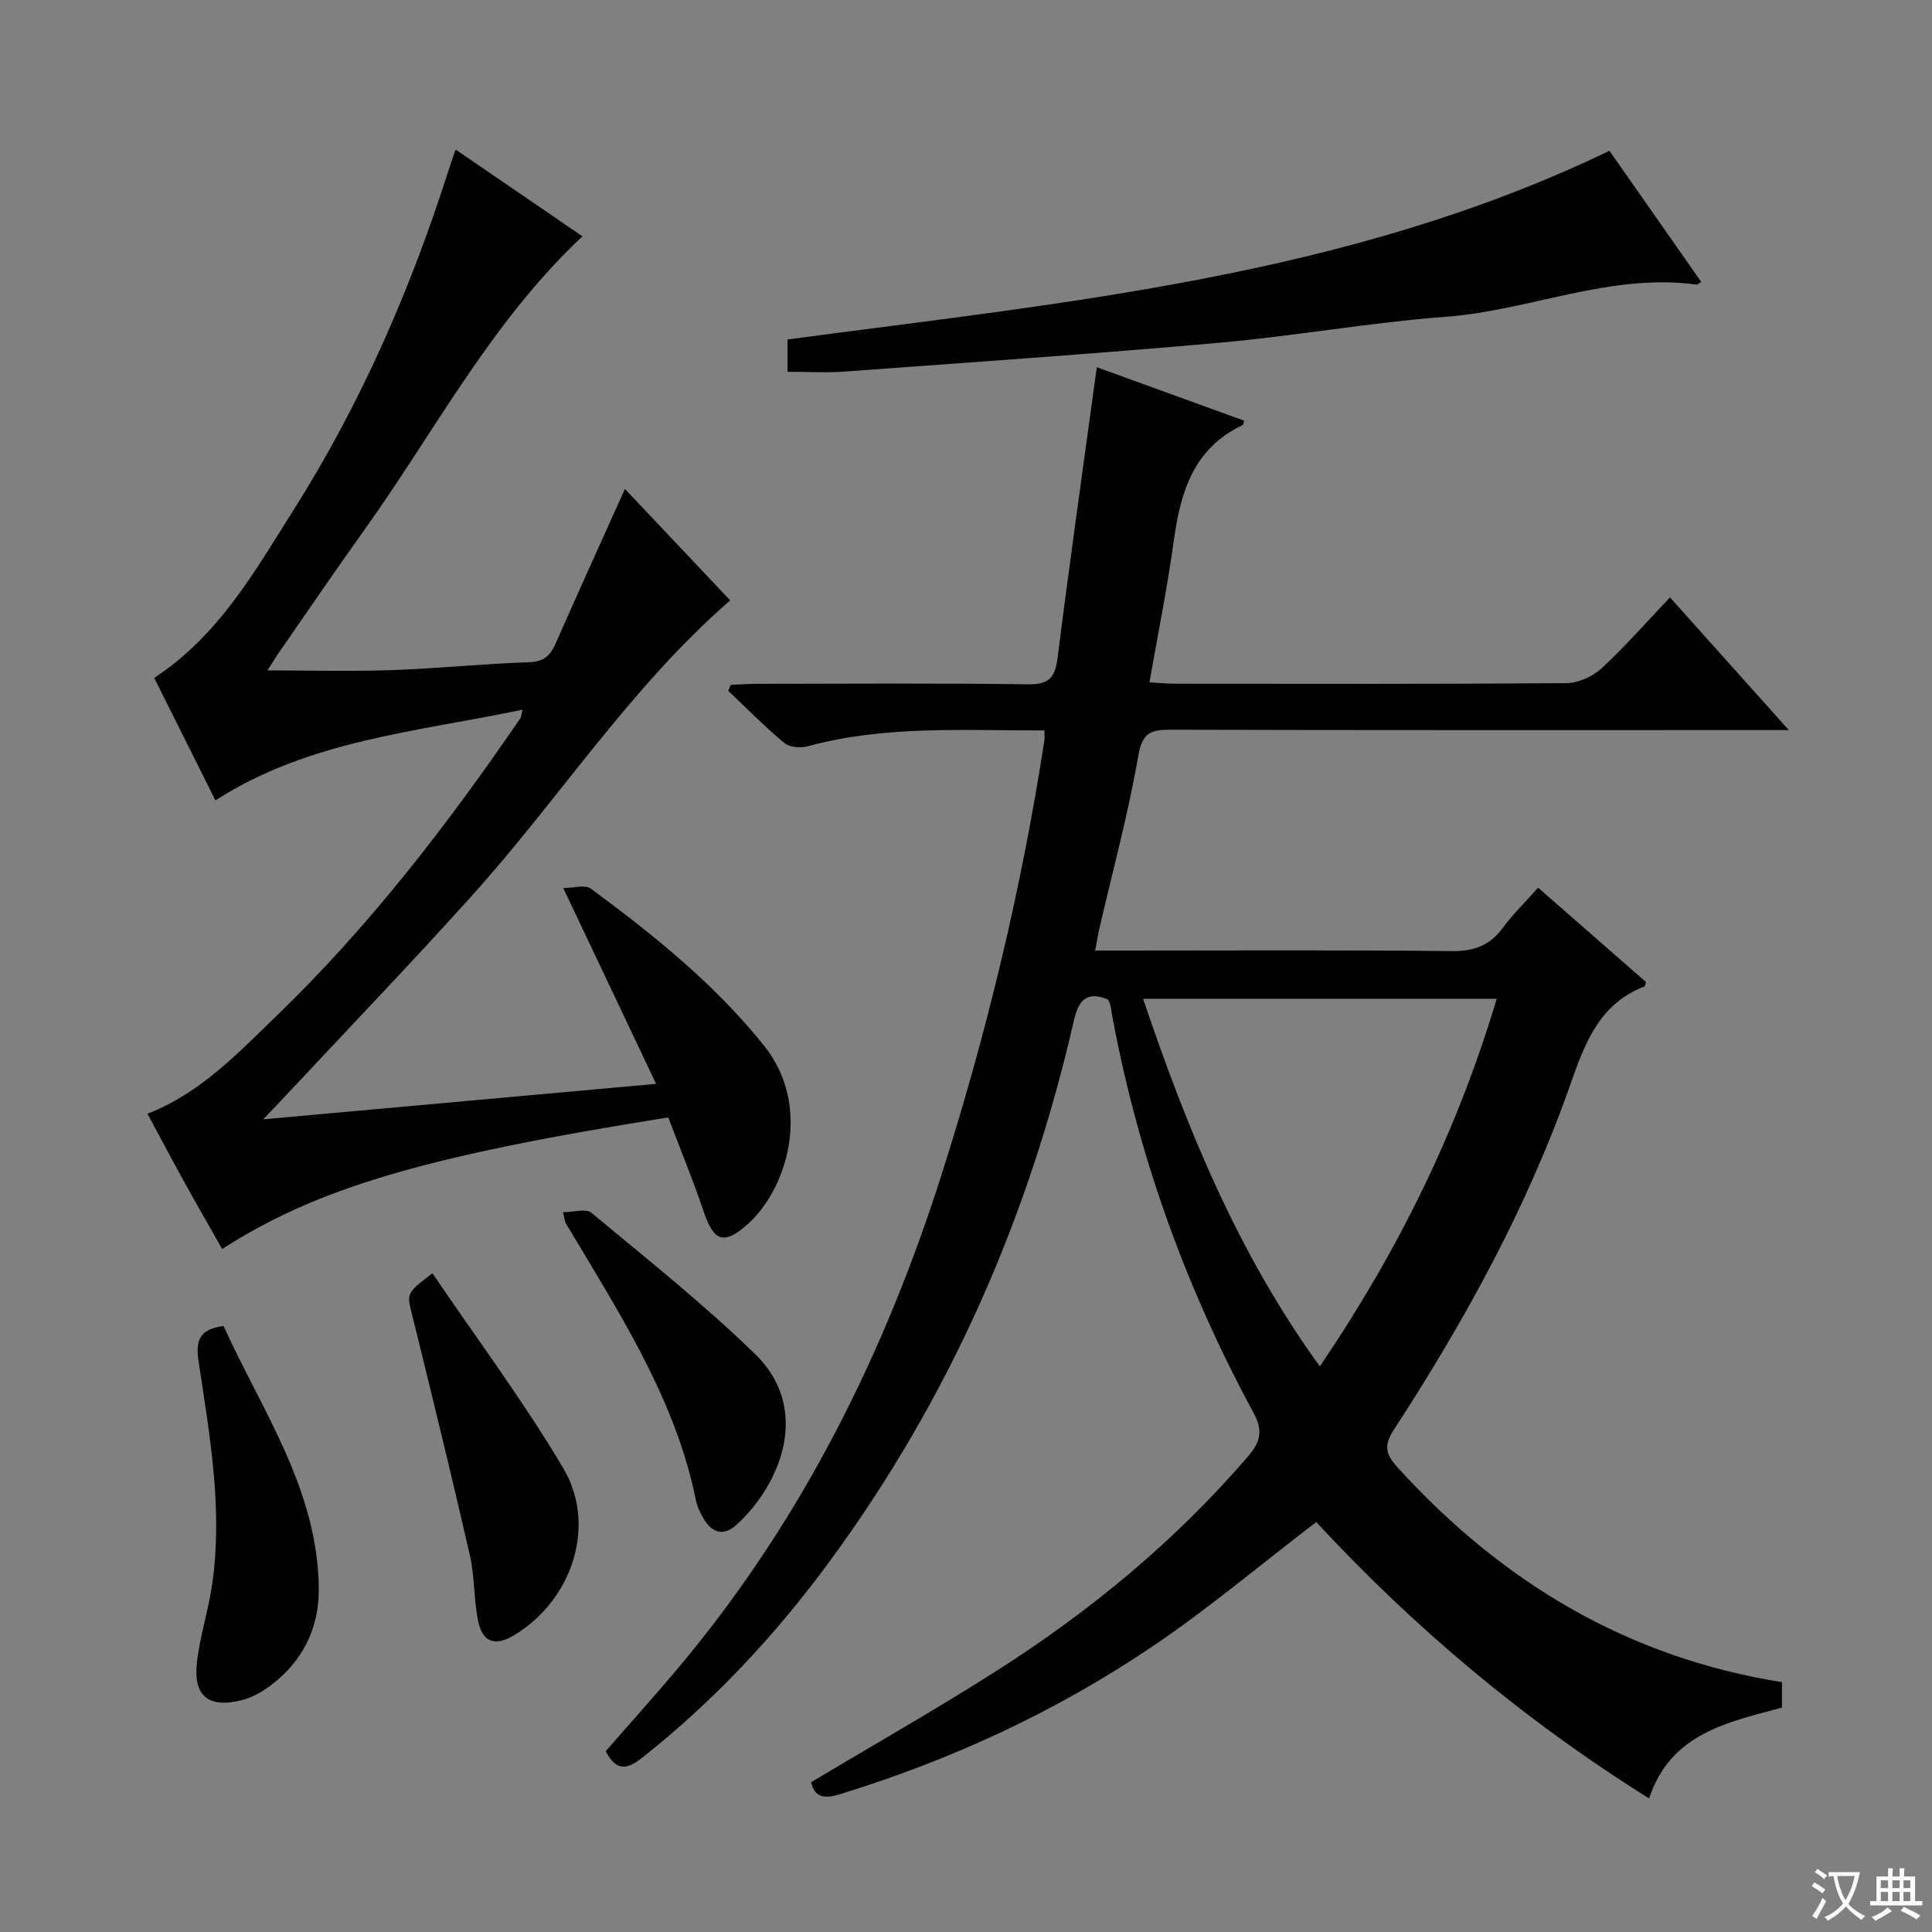 <svg enable-background="new 0 0 400 400" viewBox="0 0 400 400" xmlns="http://www.w3.org/2000/svg"><rect x="0" y="0" width="400" height="400" fill="#808080" stroke="none"/><path d="m377.9 391.2c-.2.3-.4.5-.6.8-.7-.6-1.4-1-2.2-1.5.2-.3.4-.5.5-.8.6.4 1.4.8 2.3 1.5zm-1.8 6.1c-.2-.2-.5-.4-.9-.6.4-.6.8-1.2 1.2-1.9s.7-1.3.9-1.9c.3.3.5.5.8.7-.7 1.3-1.4 2.6-2 3.7zm2.2-9c-.3.3-.5.5-.6.8-.6-.6-1.3-1.1-2-1.5.3-.3.5-.5.6-.7.6.5 1.3.9 2 1.4zm.3.2v-.9h2 4.5c-.3 1.3-.6 2.5-1 3.6s-.9 2.1-1.4 3c.4.5 1 1 1.6 1.4s1.2.8 1.9 1.1c-.3.2-.5.4-.8.8-.4-.3-1-.7-1.6-1.2s-1.2-1.1-1.6-1.6c-.5.6-1.1 1.1-1.7 1.6s-1.4.9-2.1 1.4c-.1-.3-.3-.5-.7-.8.6-.2 1.2-.5 1.9-1s1.4-1.1 2-1.8c-.5-.8-.9-1.6-1.2-2.5s-.6-2-.8-3.2c-.4.1-.7.1-1 .1zm2.5 2.7c.3 1 .7 1.7 1 2.2.3-.5.6-1.1 1-2s.6-1.9.9-3h-3.2-.4c.1.9.3 1.8.7 2.8z" fill="#fafbfa"/><path d="m396.5 388.5v1.5 3.6h1.5v.9c-.4 0-1 0-1.7 0h-7.9c-.5 0-.9 0-1.2 0v-.9h1.3v-3.5c0-.7 0-1.2 0-1.6h2.4c0-.8 0-1.4 0-1.7h1c0 .3-.1.8-.1 1.7h1.5c0-.8 0-1.4 0-1.7h1c0 .3-.1.9-.1 1.7zm-8.2 9.2c-.2-.3-.5-.5-.8-.8.8-.3 1.4-.6 1.9-.9s1-.7 1.4-1.1c.3.3.6.5.9.8-1.6 1-2.8 1.6-3.4 2zm2.6-6.8v-1.6h-1.5v1.6zm0 2.7v-1.9h-1.5v1.9zm2.4-2.7v-1.6h-1.5v1.6zm0 2.7v-1.9h-1.5v1.9zm.2 2 .7-.8c.4.2.9.5 1.6.8s1.3.7 1.8 1c-.3.3-.5.5-.8.8-.4-.3-1.5-1-3.3-1.8zm2-4.7v-1.6h-1.4v1.6zm0 2.7v-1.9h-1.4v1.9z" fill="#fafbfa"/><g fill="#010000"><path d="m216.24 151.23c-16.65.03-32.93-1.07-48.92 3.25-1.51.41-3.81.27-4.91-.64-4.07-3.37-7.78-7.16-11.63-10.8.16-.41.33-.83.49-1.24 1.71-.08 3.42-.21 5.12-.22 18.83-.02 37.66-.16 56.49.1 4.39.06 5.58-1.46 6.09-5.53 2.51-19.92 5.33-39.79 8.11-60.12 10.33 3.75 20.42 7.4 30.52 11.07-.15.41-.17.84-.35.92-10.1 4.78-12.84 13.78-14.22 23.87-1.32 9.66-3.28 19.23-5.05 29.38 2.1.12 3.7.29 5.29.29 27 .02 53.99.09 80.98-.12 2.48-.02 5.46-1.34 7.3-3.04 4.87-4.48 9.25-9.51 14.2-14.72 8.33 9.3 16.02 17.89 24.6 27.47-3.06 0-4.81 0-6.55 0-40.49 0-80.99.04-121.48-.07-4.05-.01-5.81.59-6.64 5.36-2.09 12.07-5.33 23.95-8.09 35.91-.29 1.26-.48 2.54-.84 4.45h5.76c22.66 0 45.33-.14 67.99.12 4.61.05 7.89-1.1 10.61-4.78 2.16-2.92 4.79-5.48 7.34-8.35 7.58 6.63 14.97 13.08 22.34 19.53-.14.38-.17.85-.36.92-9.15 3.57-12.2 11.41-15.19 19.96-8.93 25.54-21.9 49.13-36.62 71.75-2.22 3.42-1.72 5.18.81 7.95 21.53 23.65 47.49 39.27 79.51 44.37v5.27c-11.18 3.04-23.02 5.26-27.51 18.8-25.86-16.15-48.8-35.48-68.92-57.22-11.42 8.75-22.1 17.75-33.6 25.55-20.06 13.6-41.91 23.72-65.12 30.83-3.2.98-5.11.62-5.86-2.51 12.97-7.76 25.98-15.14 38.58-23.18 19.32-12.32 36.86-26.81 51.86-44.26 2.53-2.95 3.23-5.21 1.17-9.03-14.35-26.5-24.39-54.57-29.64-84.3-.08-.46-.32-.89-.45-1.26-4.62-1.93-6.2.32-7.14 4.43-9.29 40.67-25.76 78.13-50.51 111.83-11.19 15.24-23.97 28.95-38.85 40.7-3.27 2.58-5.38 2.74-7.55-1.34 5.33-6.13 10.88-12.25 16.15-18.61 24.75-29.86 41.63-63.89 53.36-100.67 9.39-29.45 16.61-59.39 21.31-89.95.08-.44.02-.94.02-2.12zm93.64 55.55c-24.58 0-48.57 0-73.22 0 9.15 27.07 19.68 52.78 36.6 76.12 16.2-23.89 28.41-48.63 36.62-76.12z"/><path d="m138.35 231.35c-50.32 8.01-72.49 14.53-92.36 27.24-2.65-4.69-5.34-9.34-7.93-14.04-2.56-4.63-5.02-9.3-7.53-13.96 10.99-4.27 18.69-12.52 26.67-20.21 19.25-18.57 35.49-39.68 50.56-61.71.17-.25.16-.63.41-1.74-21.86 4.6-44.11 6.28-63.57 18.78-4.4-8.81-8.54-17.09-12.67-25.36 13.43-8.8 20.87-22.14 28.93-34.89 13.84-21.9 24.12-45.47 31.98-70.12.44-1.38.93-2.74 1.49-4.38 8.89 6.08 17.52 11.99 26.26 17.97-18.9 17.69-30.53 40.35-45.16 60.79-6 8.39-11.8 16.92-17.68 25.39-.91 1.32-1.74 2.7-2.37 3.69 8.64 0 17.2.23 25.75-.06 9.47-.33 18.91-1.33 28.38-1.63 3.08-.1 4.41-1.35 5.52-3.87 4.62-10.48 9.36-20.91 14.35-32.01 7.37 7.8 14.58 15.43 21.8 23.07-20.7 18.01-35.32 40.96-53.31 60.96-12.69 14.11-25.85 27.8-38.8 41.67-1.22 1.31-2.46 2.59-4.58 4.82 27.37-2.47 53.53-4.83 81.35-7.35-6.44-13.59-12.56-26.48-19.22-40.53 2.03 0 4.5-.78 5.72.12 13.01 9.6 25.55 19.68 35.79 32.43 10.22 12.72 4.72 29.92-3.39 37.09-4.84 4.28-6.95 3.54-9.02-2.58-2.21-6.57-4.86-13-7.37-19.58z"/><path d="m163.06 76.97c0-2.62 0-4.57 0-6.69 57.84-7.72 116.06-13.02 170.16-39.06 6.14 8.78 12.56 17.94 19.01 27.16-.69.4-.83.56-.95.54-17.91-2.44-34.5 5.35-51.96 6.67-15.71 1.18-31.28 3.99-46.98 5.38-25.8 2.3-51.65 4.06-77.49 5.96-3.79.28-7.61.04-11.79.04z"/><path d="m89.53 263.62c9.25 13.64 18.92 26.56 27.1 40.37 7.12 12.02 1.65 27.76-10.61 34.8-3.51 2.02-6.1 1.17-6.98-2.98-.96-4.51-.73-9.29-1.75-13.78-3.8-16.61-7.86-33.17-11.94-49.72-1.13-4.55-1.33-4.5 4.18-8.69z"/><path d="m46.29 274.54c7.93 17.51 19.56 33.87 19.71 54.42.06 8.25-3.43 15.17-10.17 20.14-1.7 1.26-3.7 2.37-5.72 2.89-6.89 1.76-10.12-.79-9.34-7.78.61-5.41 2.35-10.68 3.14-16.07 2.25-15.35-.41-30.47-2.69-45.56-.63-4.05-.79-7.33 5.07-8.04z"/><path d="m116.56 250.97c2.2 0 4.77-.81 5.88.12 11.48 9.55 23.23 18.88 33.92 29.28 11.69 11.38 5.23 26.99-3.81 35.27-2.76 2.53-5.16 1.74-6.93-1.31-.66-1.13-1.27-2.38-1.52-3.65-3.96-19.64-14.33-36.33-24.4-53.16-.85-1.43-1.73-2.84-2.57-4.27-.15-.27-.16-.62-.57-2.28z"/></g></svg>